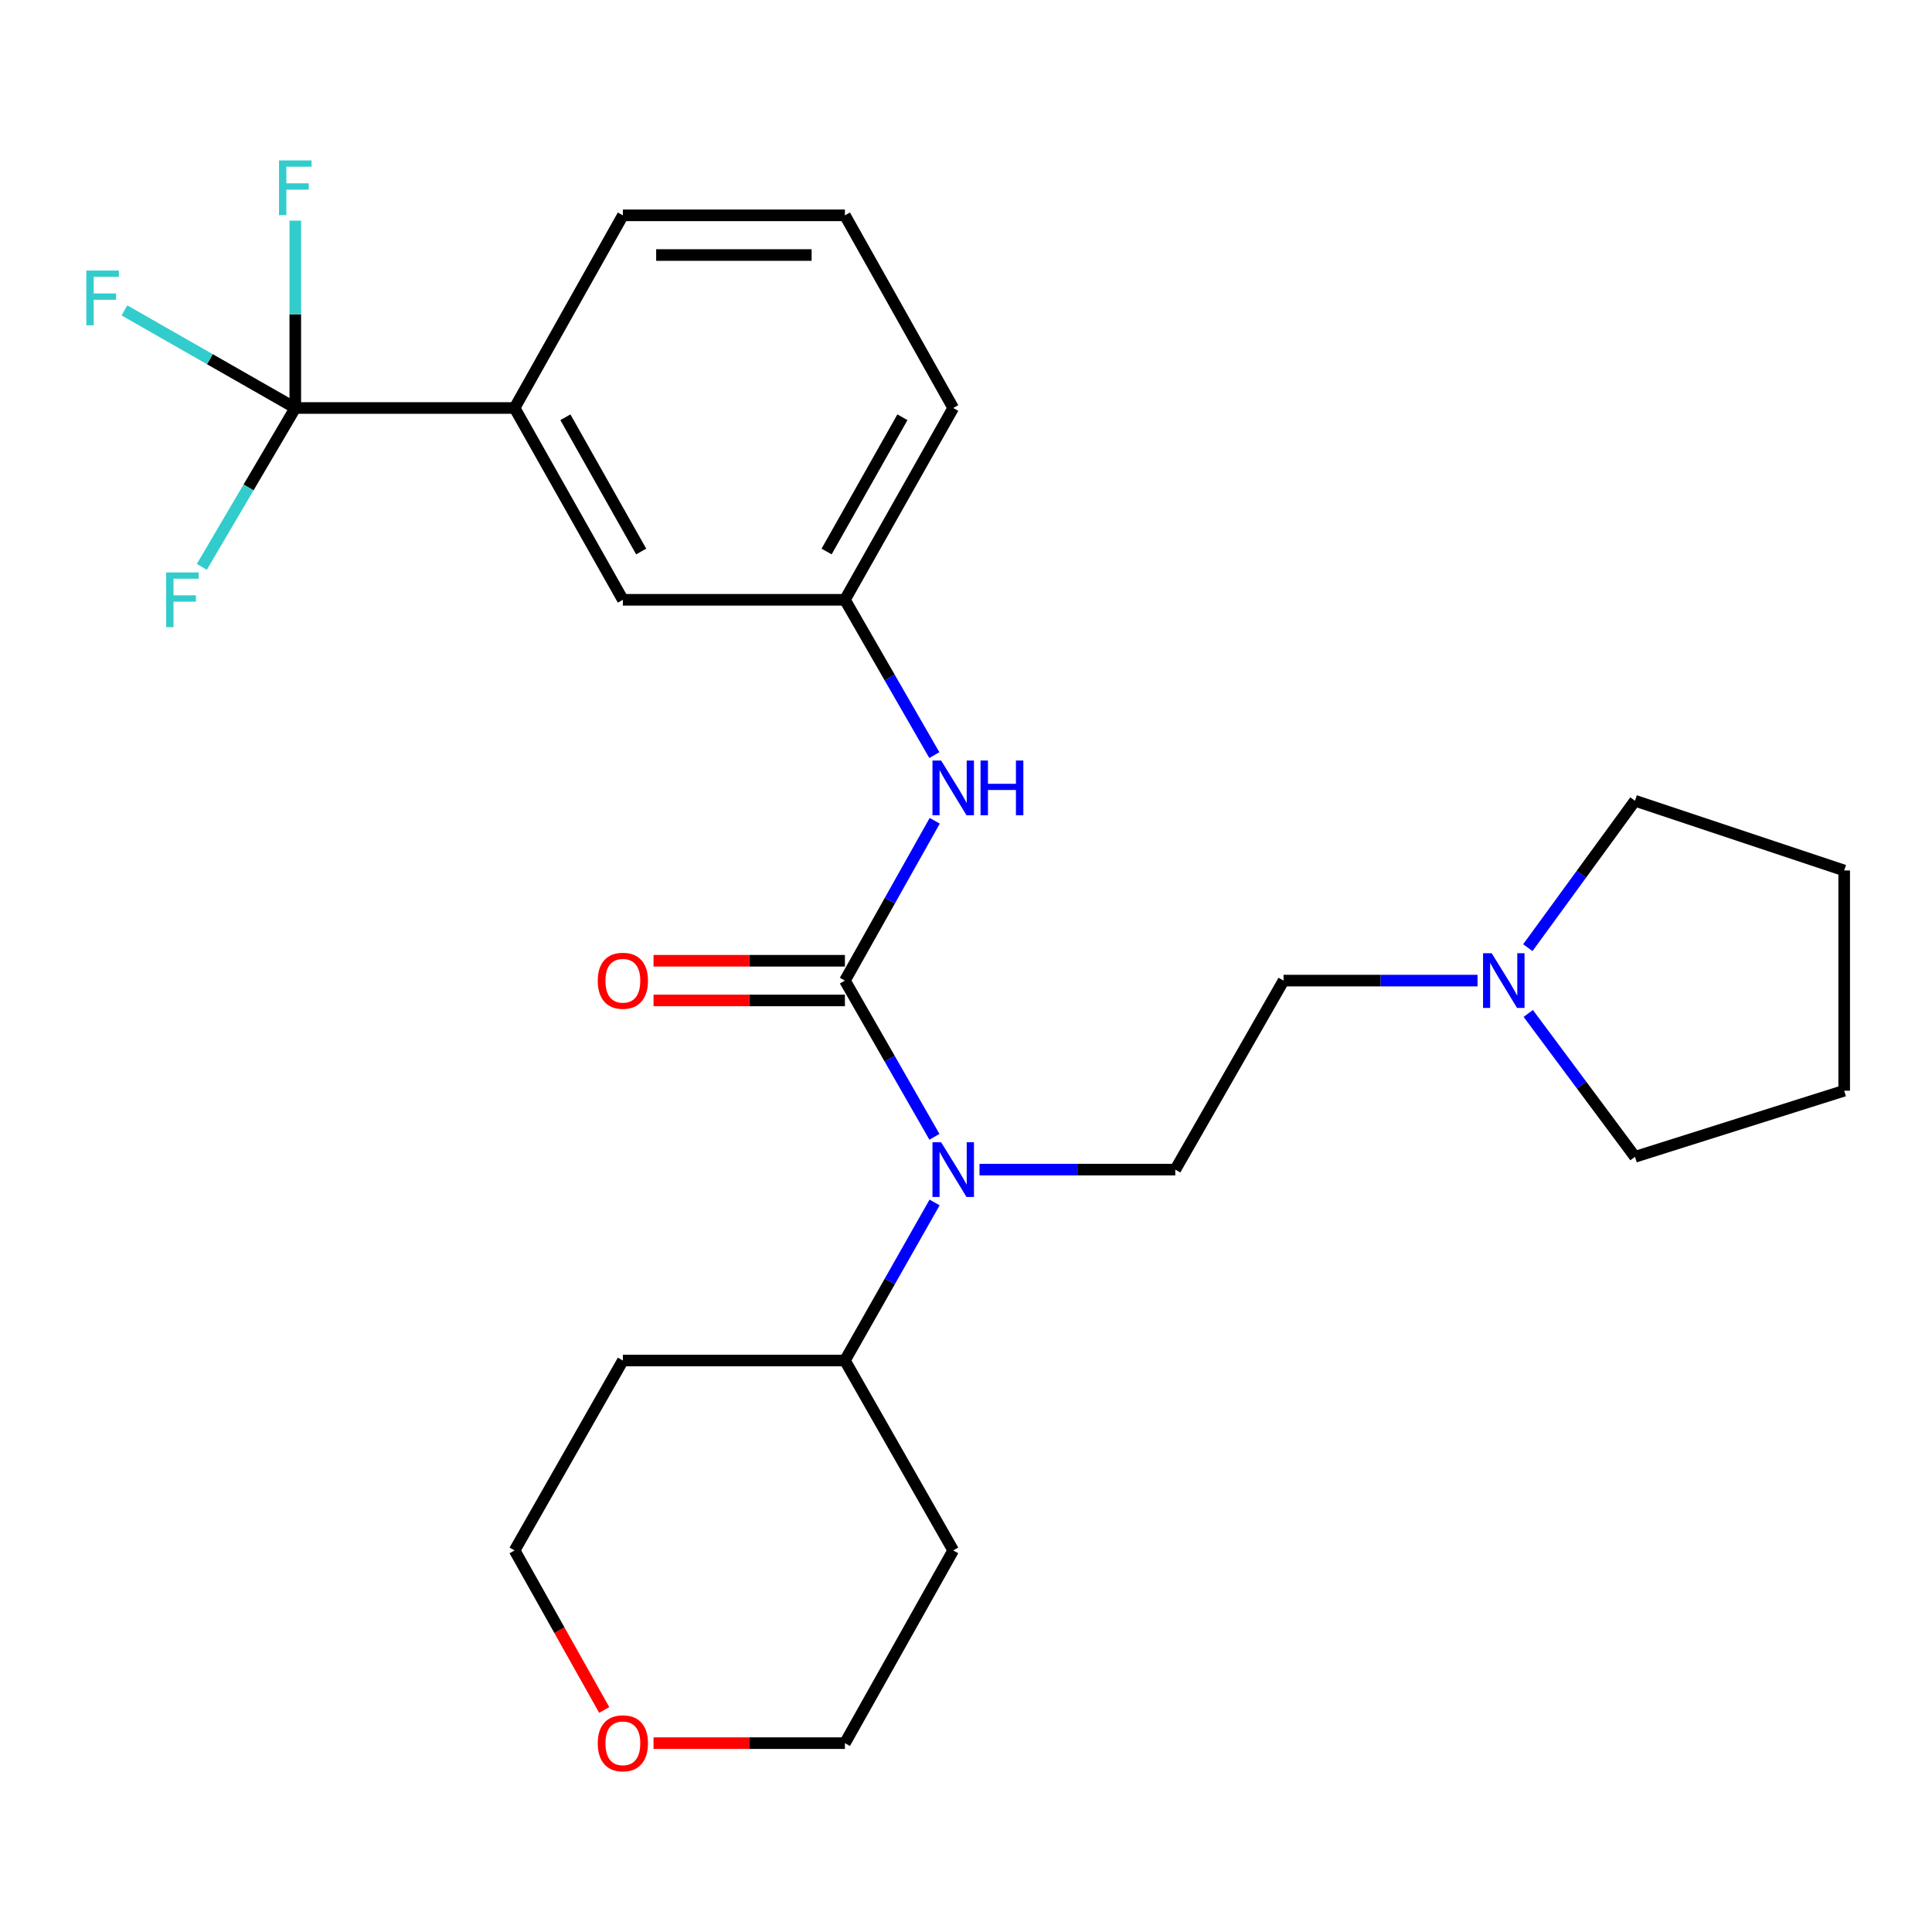 <?xml version='1.0' encoding='iso-8859-1'?>
<svg version='1.1' baseProfile='full'
              xmlns='http://www.w3.org/2000/svg'
                      xmlns:rdkit='http://www.rdkit.org/xml'
                      xmlns:xlink='http://www.w3.org/1999/xlink'
                  xml:space='preserve'
width='1000px' height='1000px' viewBox='0 0 1000 1000'>
<!-- END OF HEADER -->
<rect style='opacity:1.0;fill:#FFFFFF;stroke:none' width='1000' height='1000' x='0' y='0'> </rect>
<path class='bond-1' d='M 437.327,507.556 L 460.492,547.986' style='fill:none;fill-rule:evenodd;stroke:#000000;stroke-width:6px;stroke-linecap:butt;stroke-linejoin:miter;stroke-opacity:1' />
<path class='bond-1' d='M 460.492,547.986 L 483.656,588.415' style='fill:none;fill-rule:evenodd;stroke:#0000FF;stroke-width:6px;stroke-linecap:butt;stroke-linejoin:miter;stroke-opacity:1' />
<path class='bond-2' d='M 437.327,507.556 L 460.573,466.194' style='fill:none;fill-rule:evenodd;stroke:#000000;stroke-width:6px;stroke-linecap:butt;stroke-linejoin:miter;stroke-opacity:1' />
<path class='bond-2' d='M 460.573,466.194 L 483.819,424.833' style='fill:none;fill-rule:evenodd;stroke:#0000FF;stroke-width:6px;stroke-linecap:butt;stroke-linejoin:miter;stroke-opacity:1' />
<path class='bond-6' d='M 437.327,497.285 L 387.797,497.285' style='fill:none;fill-rule:evenodd;stroke:#000000;stroke-width:6px;stroke-linecap:butt;stroke-linejoin:miter;stroke-opacity:1' />
<path class='bond-6' d='M 387.797,497.285 L 338.267,497.285' style='fill:none;fill-rule:evenodd;stroke:#FF0000;stroke-width:6px;stroke-linecap:butt;stroke-linejoin:miter;stroke-opacity:1' />
<path class='bond-6' d='M 437.327,517.827 L 387.797,517.827' style='fill:none;fill-rule:evenodd;stroke:#000000;stroke-width:6px;stroke-linecap:butt;stroke-linejoin:miter;stroke-opacity:1' />
<path class='bond-6' d='M 387.797,517.827 L 338.267,517.827' style='fill:none;fill-rule:evenodd;stroke:#FF0000;stroke-width:6px;stroke-linecap:butt;stroke-linejoin:miter;stroke-opacity:1' />
<path class='bond-0' d='M 152.841,211.178 L 266.348,211.178' style='fill:none;fill-rule:evenodd;stroke:#000000;stroke-width:6px;stroke-linecap:butt;stroke-linejoin:miter;stroke-opacity:1' />
<path class='bond-11' d='M 152.841,211.178 L 152.841,162.695' style='fill:none;fill-rule:evenodd;stroke:#000000;stroke-width:6px;stroke-linecap:butt;stroke-linejoin:miter;stroke-opacity:1' />
<path class='bond-11' d='M 152.841,162.695 L 152.841,114.212' style='fill:none;fill-rule:evenodd;stroke:#33CCCC;stroke-width:6px;stroke-linecap:butt;stroke-linejoin:miter;stroke-opacity:1' />
<path class='bond-12' d='M 152.841,211.178 L 128.649,252.296' style='fill:none;fill-rule:evenodd;stroke:#000000;stroke-width:6px;stroke-linecap:butt;stroke-linejoin:miter;stroke-opacity:1' />
<path class='bond-12' d='M 128.649,252.296 L 104.458,293.414' style='fill:none;fill-rule:evenodd;stroke:#33CCCC;stroke-width:6px;stroke-linecap:butt;stroke-linejoin:miter;stroke-opacity:1' />
<path class='bond-13' d='M 152.841,211.178 L 108.62,185.918' style='fill:none;fill-rule:evenodd;stroke:#000000;stroke-width:6px;stroke-linecap:butt;stroke-linejoin:miter;stroke-opacity:1' />
<path class='bond-13' d='M 108.62,185.918 L 64.4,160.658' style='fill:none;fill-rule:evenodd;stroke:#33CCCC;stroke-width:6px;stroke-linecap:butt;stroke-linejoin:miter;stroke-opacity:1' />
<path class='bond-4' d='M 506.998,605.394 L 557.664,605.394' style='fill:none;fill-rule:evenodd;stroke:#0000FF;stroke-width:6px;stroke-linecap:butt;stroke-linejoin:miter;stroke-opacity:1' />
<path class='bond-4' d='M 557.664,605.394 L 608.33,605.394' style='fill:none;fill-rule:evenodd;stroke:#000000;stroke-width:6px;stroke-linecap:butt;stroke-linejoin:miter;stroke-opacity:1' />
<path class='bond-9' d='M 483.74,622.394 L 460.534,663.298' style='fill:none;fill-rule:evenodd;stroke:#0000FF;stroke-width:6px;stroke-linecap:butt;stroke-linejoin:miter;stroke-opacity:1' />
<path class='bond-9' d='M 460.534,663.298 L 437.327,704.202' style='fill:none;fill-rule:evenodd;stroke:#000000;stroke-width:6px;stroke-linecap:butt;stroke-linejoin:miter;stroke-opacity:1' />
<path class='bond-7' d='M 483.615,390.844 L 460.471,350.649' style='fill:none;fill-rule:evenodd;stroke:#0000FF;stroke-width:6px;stroke-linecap:butt;stroke-linejoin:miter;stroke-opacity:1' />
<path class='bond-7' d='M 460.471,350.649 L 437.327,310.454' style='fill:none;fill-rule:evenodd;stroke:#000000;stroke-width:6px;stroke-linecap:butt;stroke-linejoin:miter;stroke-opacity:1' />
<path class='bond-3' d='M 266.348,211.178 L 322.394,310.454' style='fill:none;fill-rule:evenodd;stroke:#000000;stroke-width:6px;stroke-linecap:butt;stroke-linejoin:miter;stroke-opacity:1' />
<path class='bond-3' d='M 292.643,215.971 L 331.875,285.464' style='fill:none;fill-rule:evenodd;stroke:#000000;stroke-width:6px;stroke-linecap:butt;stroke-linejoin:miter;stroke-opacity:1' />
<path class='bond-27' d='M 266.348,211.178 L 322.394,111.457' style='fill:none;fill-rule:evenodd;stroke:#000000;stroke-width:6px;stroke-linecap:butt;stroke-linejoin:miter;stroke-opacity:1' />
<path class='bond-10' d='M 608.33,605.394 L 664.364,507.556' style='fill:none;fill-rule:evenodd;stroke:#000000;stroke-width:6px;stroke-linecap:butt;stroke-linejoin:miter;stroke-opacity:1' />
<path class='bond-5' d='M 764.772,507.556 L 714.568,507.556' style='fill:none;fill-rule:evenodd;stroke:#0000FF;stroke-width:6px;stroke-linecap:butt;stroke-linejoin:miter;stroke-opacity:1' />
<path class='bond-5' d='M 714.568,507.556 L 664.364,507.556' style='fill:none;fill-rule:evenodd;stroke:#000000;stroke-width:6px;stroke-linecap:butt;stroke-linejoin:miter;stroke-opacity:1' />
<path class='bond-18' d='M 790.792,490.516 L 818.529,452.491' style='fill:none;fill-rule:evenodd;stroke:#0000FF;stroke-width:6px;stroke-linecap:butt;stroke-linejoin:miter;stroke-opacity:1' />
<path class='bond-18' d='M 818.529,452.491 L 846.265,414.466' style='fill:none;fill-rule:evenodd;stroke:#000000;stroke-width:6px;stroke-linecap:butt;stroke-linejoin:miter;stroke-opacity:1' />
<path class='bond-19' d='M 791.02,524.559 L 818.643,561.661' style='fill:none;fill-rule:evenodd;stroke:#0000FF;stroke-width:6px;stroke-linecap:butt;stroke-linejoin:miter;stroke-opacity:1' />
<path class='bond-19' d='M 818.643,561.661 L 846.265,598.763' style='fill:none;fill-rule:evenodd;stroke:#000000;stroke-width:6px;stroke-linecap:butt;stroke-linejoin:miter;stroke-opacity:1' />
<path class='bond-8' d='M 437.327,310.454 L 322.394,310.454' style='fill:none;fill-rule:evenodd;stroke:#000000;stroke-width:6px;stroke-linecap:butt;stroke-linejoin:miter;stroke-opacity:1' />
<path class='bond-23' d='M 437.327,310.454 L 493.385,211.178' style='fill:none;fill-rule:evenodd;stroke:#000000;stroke-width:6px;stroke-linecap:butt;stroke-linejoin:miter;stroke-opacity:1' />
<path class='bond-23' d='M 427.848,285.462 L 467.089,215.969' style='fill:none;fill-rule:evenodd;stroke:#000000;stroke-width:6px;stroke-linecap:butt;stroke-linejoin:miter;stroke-opacity:1' />
<path class='bond-15' d='M 437.327,704.202 L 493.385,802.496' style='fill:none;fill-rule:evenodd;stroke:#000000;stroke-width:6px;stroke-linecap:butt;stroke-linejoin:miter;stroke-opacity:1' />
<path class='bond-16' d='M 437.327,704.202 L 322.394,704.202' style='fill:none;fill-rule:evenodd;stroke:#000000;stroke-width:6px;stroke-linecap:butt;stroke-linejoin:miter;stroke-opacity:1' />
<path class='bond-14' d='M 312.741,885.071 L 289.545,843.784' style='fill:none;fill-rule:evenodd;stroke:#FF0000;stroke-width:6px;stroke-linecap:butt;stroke-linejoin:miter;stroke-opacity:1' />
<path class='bond-14' d='M 289.545,843.784 L 266.348,802.496' style='fill:none;fill-rule:evenodd;stroke:#000000;stroke-width:6px;stroke-linecap:butt;stroke-linejoin:miter;stroke-opacity:1' />
<path class='bond-26' d='M 338.267,902.251 L 387.797,902.251' style='fill:none;fill-rule:evenodd;stroke:#FF0000;stroke-width:6px;stroke-linecap:butt;stroke-linejoin:miter;stroke-opacity:1' />
<path class='bond-26' d='M 387.797,902.251 L 437.327,902.251' style='fill:none;fill-rule:evenodd;stroke:#000000;stroke-width:6px;stroke-linecap:butt;stroke-linejoin:miter;stroke-opacity:1' />
<path class='bond-21' d='M 493.385,802.496 L 437.327,902.251' style='fill:none;fill-rule:evenodd;stroke:#000000;stroke-width:6px;stroke-linecap:butt;stroke-linejoin:miter;stroke-opacity:1' />
<path class='bond-20' d='M 322.394,704.202 L 266.348,802.496' style='fill:none;fill-rule:evenodd;stroke:#000000;stroke-width:6px;stroke-linecap:butt;stroke-linejoin:miter;stroke-opacity:1' />
<path class='bond-17' d='M 322.394,111.457 L 437.327,111.457' style='fill:none;fill-rule:evenodd;stroke:#000000;stroke-width:6px;stroke-linecap:butt;stroke-linejoin:miter;stroke-opacity:1' />
<path class='bond-17' d='M 339.634,131.999 L 420.087,131.999' style='fill:none;fill-rule:evenodd;stroke:#000000;stroke-width:6px;stroke-linecap:butt;stroke-linejoin:miter;stroke-opacity:1' />
<path class='bond-25' d='M 846.265,414.466 L 954.545,450.552' style='fill:none;fill-rule:evenodd;stroke:#000000;stroke-width:6px;stroke-linecap:butt;stroke-linejoin:miter;stroke-opacity:1' />
<path class='bond-24' d='M 846.265,598.763 L 954.545,564.549' style='fill:none;fill-rule:evenodd;stroke:#000000;stroke-width:6px;stroke-linecap:butt;stroke-linejoin:miter;stroke-opacity:1' />
<path class='bond-22' d='M 437.327,111.457 L 493.385,211.178' style='fill:none;fill-rule:evenodd;stroke:#000000;stroke-width:6px;stroke-linecap:butt;stroke-linejoin:miter;stroke-opacity:1' />
<path class='bond-28' d='M 954.545,564.549 L 954.545,450.552' style='fill:none;fill-rule:evenodd;stroke:#000000;stroke-width:6px;stroke-linecap:butt;stroke-linejoin:miter;stroke-opacity:1' />
<path  class='atom-2' d='M 487.125 591.234
L 496.405 606.234
Q 497.325 607.714, 498.805 610.394
Q 500.285 613.074, 500.365 613.234
L 500.365 591.234
L 504.125 591.234
L 504.125 619.554
L 500.245 619.554
L 490.285 603.154
Q 489.125 601.234, 487.885 599.034
Q 486.685 596.834, 486.325 596.154
L 486.325 619.554
L 482.645 619.554
L 482.645 591.234
L 487.125 591.234
' fill='#0000FF'/>
<path  class='atom-3' d='M 487.125 393.652
L 496.405 408.652
Q 497.325 410.132, 498.805 412.812
Q 500.285 415.492, 500.365 415.652
L 500.365 393.652
L 504.125 393.652
L 504.125 421.972
L 500.245 421.972
L 490.285 405.572
Q 489.125 403.652, 487.885 401.452
Q 486.685 399.252, 486.325 398.572
L 486.325 421.972
L 482.645 421.972
L 482.645 393.652
L 487.125 393.652
' fill='#0000FF'/>
<path  class='atom-3' d='M 507.525 393.652
L 511.365 393.652
L 511.365 405.692
L 525.845 405.692
L 525.845 393.652
L 529.685 393.652
L 529.685 421.972
L 525.845 421.972
L 525.845 408.892
L 511.365 408.892
L 511.365 421.972
L 507.525 421.972
L 507.525 393.652
' fill='#0000FF'/>
<path  class='atom-6' d='M 772.102 493.396
L 781.382 508.396
Q 782.302 509.876, 783.782 512.556
Q 785.262 515.236, 785.342 515.396
L 785.342 493.396
L 789.102 493.396
L 789.102 521.716
L 785.222 521.716
L 775.262 505.316
Q 774.102 503.396, 772.862 501.196
Q 771.662 498.996, 771.302 498.316
L 771.302 521.716
L 767.622 521.716
L 767.622 493.396
L 772.102 493.396
' fill='#0000FF'/>
<path  class='atom-7' d='M 309.394 507.636
Q 309.394 500.836, 312.754 497.036
Q 316.114 493.236, 322.394 493.236
Q 328.674 493.236, 332.034 497.036
Q 335.394 500.836, 335.394 507.636
Q 335.394 514.516, 331.994 518.436
Q 328.594 522.316, 322.394 522.316
Q 316.154 522.316, 312.754 518.436
Q 309.394 514.556, 309.394 507.636
M 322.394 519.116
Q 326.714 519.116, 329.034 516.236
Q 331.394 513.316, 331.394 507.636
Q 331.394 502.076, 329.034 499.276
Q 326.714 496.436, 322.394 496.436
Q 318.074 496.436, 315.714 499.236
Q 313.394 502.036, 313.394 507.636
Q 313.394 513.356, 315.714 516.236
Q 318.074 519.116, 322.394 519.116
' fill='#FF0000'/>
<path  class='atom-12' d='M 144.421 83.043
L 161.261 83.043
L 161.261 86.283
L 148.221 86.283
L 148.221 94.883
L 159.821 94.883
L 159.821 98.163
L 148.221 98.163
L 148.221 111.363
L 144.421 111.363
L 144.421 83.043
' fill='#33CCCC'/>
<path  class='atom-13' d='M 86.013 296.294
L 102.853 296.294
L 102.853 299.534
L 89.813 299.534
L 89.813 308.134
L 101.413 308.134
L 101.413 311.414
L 89.813 311.414
L 89.813 324.614
L 86.013 324.614
L 86.013 296.294
' fill='#33CCCC'/>
<path  class='atom-14' d='M 44.689 140.048
L 61.529 140.048
L 61.529 143.288
L 48.489 143.288
L 48.489 151.888
L 60.089 151.888
L 60.089 155.168
L 48.489 155.168
L 48.489 168.368
L 44.689 168.368
L 44.689 140.048
' fill='#33CCCC'/>
<path  class='atom-15' d='M 309.394 902.331
Q 309.394 895.531, 312.754 891.731
Q 316.114 887.931, 322.394 887.931
Q 328.674 887.931, 332.034 891.731
Q 335.394 895.531, 335.394 902.331
Q 335.394 909.211, 331.994 913.131
Q 328.594 917.011, 322.394 917.011
Q 316.154 917.011, 312.754 913.131
Q 309.394 909.251, 309.394 902.331
M 322.394 913.811
Q 326.714 913.811, 329.034 910.931
Q 331.394 908.011, 331.394 902.331
Q 331.394 896.771, 329.034 893.971
Q 326.714 891.131, 322.394 891.131
Q 318.074 891.131, 315.714 893.931
Q 313.394 896.731, 313.394 902.331
Q 313.394 908.051, 315.714 910.931
Q 318.074 913.811, 322.394 913.811
' fill='#FF0000'/>
</svg>
